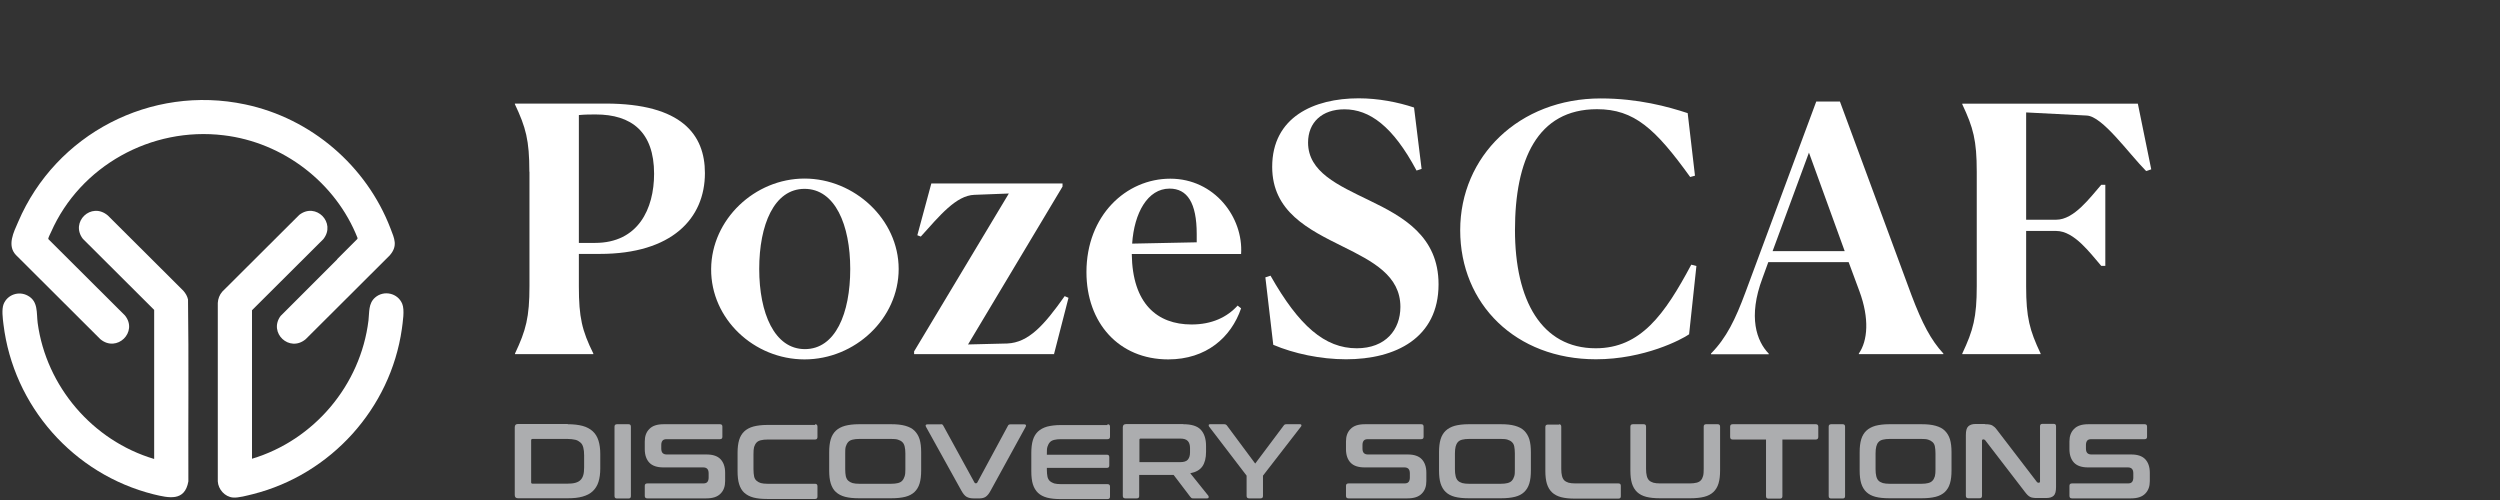 <?xml version="1.0" encoding="UTF-8"?>
<svg id="Immunocure-logo" xmlns="http://www.w3.org/2000/svg" version="1.1" viewBox="0 0 209.03 41.81">
  <rect x="0" y="0" width="209.03" height="41.81" fill="#333333" stroke="none"/>
  <!-- Generator: Adobe Illustrator 29.6.1, SVG Export Plug-In . SVG Version: 2.1.1 Build 9)  -->
  <g id="immunocure-text" display="none">
    <path d="M157.27,6.96c-.36-.14-.72-.26-1.1-.34-.14,0-.28-.01-.41-.06h-.19c-.2-.03-.41-.03-.61,0h-.51c-.4.09-.78.12-1.14.24-1.3.44-2.4,1.33-3.1,2.52-.37.63-.66,1.3-.88,2-.14.42-.25.89-.38,1.35-.06.21,0,.41-.11.63-.13.51-.13,1.1-.25,1.64-.06.25,0,.51-.07.74s0,.57-.06.83v1.02c-.03.33-.03.67,0,1-.03.33-.03.67,0,1v.41l.09,1.32.12,1.12c.06.23.06.48.11.71.14.55.23,1.12.4,1.63.17.62.39,1.23.67,1.81.2.41.44.8.7,1.18.14.19.34.35.48.53.12.17.27.31.43.44.62.48,1.32.84,2.06,1.08.29.09.62.11.93.18h.81c.31.03.63,0,.94-.06h.18c.3-.06.59-.14.87-.24.22-.09.43-.21.64-.31v-2.75c-.26.07-.54.22-.81.31s-.49.1-.74.16c-.26.04-.51.04-.77,0-.19.02-.39-.02-.56-.1-.32-.1-.62-.24-.9-.42-.09-.06-.18-.16-.27-.22-.52-.44-.92-1-1.16-1.63-.72-1.84-1.06-3.81-1-5.79-.13-2.29.15-4.59.82-6.79.15-.37.34-.74.55-1.08.13-.2.3-.37.45-.56.08-.11.17-.21.28-.29.35-.27.75-.47,1.17-.6.21-.04.41-.07.62-.09.33-.05.67-.03,1,.06.29.08.58.17.86.28.14.1.3.17.47.21v-2.75l-.17-.09-.46-.23Z" fill="#fff" fill-rule="evenodd"/>
    <rect x="53.9" y="6.85" width="3.08" height="22.89" fill="#fff"/>
    <path d="M72.32,6.85c-.02.26-.07.52-.15.77-.06.25-.09.53-.15.78s0,.24-.06.37c-.13.48-.19,1-.31,1.5-.07.25-.06.47-.13.73-.2.78-.29,1.64-.49,2.42-.08.32-.08.62-.17.94-.09.32-.11.67-.19,1-.2.77-.3,1.58-.49,2.34v.37c-.09.37-.08.78-.18,1.17-.14.6-.16,1.25-.31,1.84v.43c-.08.3-.08.63-.16.94-.08.29-.12.59-.12.89-.07-.1,0-.27-.06-.4s0-.53-.12-.79c-.18-.79-.19-1.64-.39-2.4l-.07-.49c-.17-.67-.21-1.39-.39-2.06-.08-.29-.1-.6-.18-.9-.3-1-.42-2.19-.72-3.24-.11-.41-.15-.83-.26-1.23s-.18-1-.31-1.43c.01-.16-.02-.32-.09-.46-.18-.65-.26-1.36-.45-2-.06-.24-.09-.49-.15-.71s0-.25-.07-.34h-1.87c-.28-.04-.55-.04-.83,0l-1.88,22.88h2.92c.29-5.23.59-10.46.88-15.69.05.08,0,.22,0,.32.02.34.06.67.13,1,.13.35,0,.45.1.69.16.66.17,1.39.33,2,.06.22,0,.42.1.64.1.38.12.79.23,1.18.27,1,.38,2.13.67,3.15.11.38.14.78.24,1.14s.15,1,.28,1.42c.19.68.27,1.44.46,2.13-.01.16.02.32.09.47.08.29.14.58.18.87.07.22.11.44.14.66h2.09c.03-.23.08-.46.14-.68.07-.28.09-.55.15-.8s0-.29.07-.45c.09-.37.14-.79.24-1.15-.01-.18.01-.35.08-.52.19-.7.26-1.47.44-2.17.08-.3.08-.59.15-.89.29-1.11.39-2.29.68-3.4.09-.39.09-.76.19-1.14.19-.72.24-1.51.42-2.24l.1-.7c.07-.3.07-.62.14-.93.06-.21.09-.42.1-.63v.21c.02.23.02.46,0,.69v.25l.1,3c.03.21.03.43,0,.64v.69c.11.53,0,1.22.08,1.75v.8l.56,7.63h3l-2.14-22.9-2.59.04Z" fill="#fff" fill-rule="evenodd"/>
    <path d="M91.45,6.85c-.04.36-.11.71-.2,1.06-.12.45-.16.92-.27,1.36-.06.25-.06.48-.12.73-.26,1-.36,2-.61,3-.11.44-.12.86-.23,1.3-.3,1.15-.44,2.36-.72,3.51v.36c-.1.4-.11.86-.21,1.26,0,.16-.01.32-.06.47-.11.44-.13.93-.24,1.37l-.07.52c-.06.24-.06.51-.13.77-.06.26-.1.52-.11.79-.07-.11,0-.28-.06-.41-.02-.27-.06-.54-.11-.8-.18-.76-.19-1.58-.38-2.32l-.07-.49c-.17-.67-.21-1.4-.39-2.07-.08-.29-.1-.6-.18-.9-.3-1-.42-2.19-.72-3.24-.11-.41-.15-.83-.26-1.23s-.18-1-.31-1.43c.01-.16-.02-.32-.09-.46-.18-.65-.26-1.36-.44-2-.08-.26-.1-.53-.17-.78-.01-.11-.04-.22-.07-.33h-1.82c-.28-.03-.55-.03-.83,0,0,.34-.03.67-.09,1v.86c-.07.31,0,.69-.1,1v.35c-.11.53,0,1.15-.15,1.69v.74c0,.23-.01.46-.06.69-.11.48,0,1-.14,1.52v.51l-.06.85v.43c-.12.54,0,1.16-.16,1.7.01.23,0,.46-.06.68v.69l-.84,10.1h2.92l.88-15.72v.34c.02.34.06.67.13,1,.13.36,0,.45.1.68.16.7.17,1.46.35,2.13l.07.49c.09.37.11.75.21,1.13.26,1,.37,2.08.66,3.08.1.38.13.77.23,1.14v.28c.1.38.16.81.26,1.19v.28c.19.66.27,1.39.45,2.06l.1.55c.08.27.1.57.18.86.07.17.11.35.12.54h2.08c.21-1,.34-2,.58-2.93.1-.39.13-.79.22-1.17.14-.53.18-1.08.31-1.59-.01-.15.01-.31.07-.45.16-.61.22-1.28.38-1.88,0-.18,0-.34.08-.52.22-.83.29-1.73.51-2.57-.02-.21.02-.42.1-.61.16-.63.21-1.32.36-2-.02-.21.02-.43.1-.63.06-.28.11-.56.14-.85-.01-.12.01-.24.06-.35v-.13h0l.08,2.66v.47c0,.33.02.67.06,1v.35c.09.4,0,.89.07,1.29v1.41l.27,3.54c.1.46,0,1,.11,1.47v.42c.07.32,0,.71.09,1v1.47c.02.19.02.37,0,.56h3l-2.14-22.9-2.66.06Z" fill="#fff" fill-rule="evenodd"/>
    <path d="M111.14,6.85h-3v16.37c0,.15,0,.3,0,.45v1.36c-.04.34-.1.67-.18,1-.13.46-.46.83-.9,1-.22.06-.44.1-.66.12-.66.12-1.33-.01-1.89-.38-.44-.32-.51-.92-.66-1.54.01-.16,0-.33-.06-.48l-.06-.92V7.36c.02-.17.02-.34,0-.51h-2.09c-.31-.03-.62-.03-.93,0v14.3c0,2.61-.12,5.54,1,7.08.65.83,1.57,1.41,2.6,1.62.35.1.75.07,1.13.16h.38c.13.02.26.02.39,0,.34,0,.67-.03,1-.09.28-.03.55-.08.82-.15.88-.23,1.67-.73,2.25-1.43,1.13-1.6,1-4.46,1-7.18l-.14-14.31Z" fill="#fff" fill-rule="evenodd"/>
    <path d="M124.05,6.87v9.08c-.02.21-.02.42,0,.63v2l.19,2.13c.09.41.06.88.15,1.28v.35c.01.26.05.52.1.78.01.18.04.36.07.54.01.13.01.26,0,.39-.07-.1,0-.29-.09-.42-.11-.37-.17-.76-.28-1.14-.36-1.2-.61-2.43-1-3.6-.64-2-1.21-3.89-1.92-5.79-.36-1-.6-2-1-3-.1-.23-.14-.47-.22-.71-.22-.59-.4-1.21-.62-1.8-.1-.27-.16-.54-.27-.8h-2.87v22.9h3l-.18-11.31v-.49c-.08-.38,0-.83-.08-1.21v-1c-.08-.39,0-.85-.09-1.24v-.35c.01-.27-.01-.54-.07-.8v-.18l-.1-.88c.08.1.08.36.12.5.1.37.13.78.23,1.15.31,1.07.51,2.18.84,3.2.08.21.1.41.17.63.47,1.4.88,2.82,1.39,4.19.25.68.42,1.39.69,2,.06.14.07.27.12.42.18.46.31.95.48,1.43.31.83.54,1.7.86,2.55.11.29.19.6.3.91.07.14.12.29.16.45h2.92V6.76h-2c-.34,0-.67.04-1,.11Z" fill="#fff" fill-rule="evenodd"/>
    <path d="M170.71,6.85c-.31-.03-.63-.03-.94,0v14.6c0,1.71.17,4.16-.55,5.12-.25.26-.59.44-.95.49l-.49.06c-.34.03-.68,0-1-.1-.41-.09-.77-.34-1-.7-.16-.36-.27-.74-.31-1.13.01-.21-.02-.42-.09-.62v-.72c-.02-.19-.02-.37,0-.56V6.85h-3v14.25c0,2.43-.09,4.94.66,6.63.12.27.28.52.47.74.55.64,1.28,1.1,2.09,1.32.26.09.51.09.79.16s.46,0,.68.08h.38c.1.02.21.02.31,0h.29c.37-.01.74-.06,1.11-.14.52-.11,1.02-.29,1.49-.53.3-.19.56-.41.84-.62.11-.1.21-.21.28-.34.34-.49.59-1.04.73-1.62.07-.23.08-.47.14-.69l.1-.76.07-1.09c-.03-.18-.03-.37,0-.55V7.36c.02-.17.02-.34,0-.51h-2.1Z" fill="#fff" fill-rule="evenodd"/>
    <path d="M200.97,6.85h-7.42c-.26-.03-.53-.03-.79,0v22.88h8.22v-2.61h-5.12v-7.81h4.53v-2.62h-4.53v-7.24h4.62c.17.02.33.02.5,0v-1.79c.02-.27.02-.54-.01-.81Z" fill="#fff" fill-rule="evenodd"/>
    <path d="M143.98,17.69v-1.16l-.08-1.69-.14-1.5c-.07-.28-.06-.59-.13-.87-.16-.63-.24-1.28-.43-1.85-.09-.26-.14-.5-.24-.75-.33-.92-.9-1.73-1.66-2.34-1.06-.74-2.34-1.09-3.63-1h-.62c-.39.07-.77.16-1.15.28-1.25.49-2.24,1.47-2.73,2.72-.27.73-.48,1.48-.64,2.24l-.19,1.14-.16,1.68-.13,1.94v.75c-.04.38-.04.76,0,1.14v3l.15,1.65c.01.21.04.42.09.63.12.51.14,1,.28,1.52.19.82.47,1.62.85,2.37.14.22.28.45.44.66s.14.13.19.21c.58.67,1.34,1.15,2.19,1.39.21.06.41.06.64.12.3.06.61.09.92.09.11,0,.22,0,.33,0h.34c.33-.08.67-.06,1-.14.99-.22,1.88-.77,2.52-1.56.48-.69.84-1.45,1.06-2.26.16-.48.24-1,.37-1.51s.1-1,.21-1.42v-.38l.13-1.72v-1.31c.04-.33.04-.67,0-1,.09-.35.17-.71.22-1.07ZM140.74,20.19v1.73l-.11,1.46-.13,1-.18.85c-.14.65-.49,1.24-1,1.67-.31.18-.65.3-1,.35-.15.02-.3.02-.45,0h-.35c-.28-.09-.54-.24-.77-.42-.41-.38-.7-.87-.84-1.41-.1-.28-.12-.6-.2-.89s0-.53-.11-.77l-.1-1v-1.37c-.09-.41,0-.91-.06-1.33v-1.08c-.04-.33-.04-.67,0-1v-1.34c-.03-.31-.03-.63,0-.94v-1.12c-.01-.23,0-.45.06-.67v-.33c.09-.38.06-.81.14-1.18s0-.45.1-.68c.1-.51.28-1,.54-1.45.25-.39.64-.68,1.08-.82l.42-.09h.18c1.07-.05,2.02.69,2.24,1.74.09.28.13.59.21.88.02.34.07.67.13,1,.13.34,0,.74.11,1.08v2.36c.02.16.02.33,0,.49v1c.03.33.03.67,0,1v.88c.04.13.07.26.09.4h0Z" fill="#fff" fill-rule="evenodd"/>
    <path d="M187.52,27.02c-.15-.35-.24-.71-.38-1.06-.49-1.16-.88-2.38-1.36-3.54-.37-.9-.66-1.82-1-2.71-.1-.25-.18-.5-.28-.74-.02-.12-.06-.23-.12-.34.09,0,.18-.02.25-.07.19-.05.38-.13.56-.22.55-.3,1.02-.73,1.36-1.25.38-.65.65-1.35.81-2.09.09-.3.07-.64.14-1v-.11c.04-.29.05-.59.05-.88.03-.4.02-.81-.05-1.21v-.39c-.09-.38-.11-.77-.23-1.12-.15-.51-.36-1-.63-1.46-.15-.22-.32-.42-.49-.62-.09-.12-.2-.24-.32-.33-.36-.27-.75-.49-1.17-.66-.33-.11-.66-.19-1-.25h-.28c-.6-.1-1.21-.13-1.82-.09h-3.41v22.9h3.08v-11.2h0c.05.18.12.35.19.52.13.3.22.61.34.9.31.76.55,1.54.86,2.28.31.74.57,1.67.91,2.49s.49,1.37.77,2.06c.39,1,.75,2,1.11,2.93h3.12c-.1-.34-.22-.68-.37-1-.22-.58-.41-1.18-.64-1.74ZM184.05,15.8c-.65.88-1.72,1.34-2.8,1.2v-7.6c.8-.11,1.61.08,2.28.52.18.17.33.36.45.58.71,1.69.73,3.59.07,5.3Z" fill="#fff" fill-rule="evenodd"/>
  </g>
  <g id="face" display="none">
    <path d="M20.05,10.03c.26.06.52.08.78.15.65.15,1.29.35,1.91.58.52.19,1.02.42,1.5.68.14.08.28.12.41.2.52.31,1.02.64,1.51,1,1.35.99,2.53,2.2,3.48,3.58.23.34.43.7.64,1,.06.1.09.2.14.29.09.14.17.28.24.43.12.27.25.53.37.79.02.09.05.18.09.26l-.47.47-1.17,1.19c-.05.06-.12.09-.16.15-.45.52-1,1-1.46,1.47l-2.81,2.81c-.34.28-.64.62-.88,1-.27.63-.1,1.36.42,1.8.14.1.29.18.45.25.51.15,1.05.05,1.47-.27l.36-.38.48-.46,5-5,1.13-1.13c.41-.32.71-.75.86-1.25v-.42c-.09-.4-.22-.78-.4-1.15-.13-.32-.23-.61-.36-.91-.42-.95-.94-1.85-1.53-2.7-.33-.47-.67-.9-1-1.36l-.18-.18c-.1-.13-.2-.26-.31-.38l-.24-.22c-.19-.25-.41-.47-.66-.66l-.21-.22-.4-.33-.17-.16c-.3-.22-.57-.48-.87-.69-.57-.4-1.16-.78-1.77-1.15-.14-.09-.3-.14-.44-.23-.76-.39-1.54-.73-2.35-1-.14,0-.28-.05-.4-.11-.71-.26-1.5-.4-2.29-.6l-1.07-.17c-.18.01-.36,0-.54-.06h-.77c-.17-.02-.34-.02-.51,0h-1c-.09.06-.36,0-.48,0-.45.02-.9.07-1.34.14-.33.08-.66.14-1,.17-.68.15-1.34.33-2,.55-.13.01-.26.05-.38.11-1.05.39-2.07.87-3.05,1.43-.66.41-1.29.85-1.9,1.3-.22.16-.42.36-.64.52l-.22.22c-.14.11-.24.25-.38.36-.25.19-.47.41-.66.65l-.24.23c-.29.39-.66.73-1,1.13s-.67.91-1,1.39c-.12.19-.2.38-.32.58-.37.61-.71,1.24-1,1.89-.12.27-.19.54-.3.83-.19.35-.29.75-.3,1.15.03.17.07.34.13.5.21.36.48.68.81.94l1.07,1.07,5,5,.56.54c.2.24.45.44.73.59.35.12.73.12,1.08,0,.16-.06.31-.15.45-.25.44-.35.65-.9.56-1.45-.07-.23-.18-.45-.32-.65l-6.68-6.85c.03-.12.08-.23.14-.34.1-.24.2-.46.31-.67.33-.7.72-1.37,1.16-2,.17-.25.38-.47.56-.71.32-.42.68-.82,1.06-1.19.24-.26.49-.51.77-.73.14-.11.27-.26.41-.37.39-.29.79-.6,1.21-.87s.84-.47,1.26-.73l.32-.14.5-.25c.31-.13.62-.24.93-.36.54-.19,1.09-.35,1.64-.48.16-.05.31,0,.48-.08.41-.12.89-.11,1.34-.21h1.25c.13-.02.25-.02.38,0h.28c.2-.02.4-.02.6,0h.4l1,.13Z" fill="#fff" fill-rule="evenodd"/>
    <path d="M16.32,25.08c.03-.32,0-.63-.08-.94-.17-.33-.4-.62-.68-.85l-.75-.76-3.06-3.06-2-2c-.41-.41-.74-.89-1.57-.87h-.22l-.31.1c-.65.31-1,1.02-.85,1.72.15.39.41.74.74,1l1,1,4.78,4.78v13.1l-.61-.2c-.69-.25-1.36-.55-2-.9-.11-.02-.21-.07-.29-.14-.59-.35-1.15-.72-1.7-1.12-.23-.17-.43-.4-.67-.57-.24-.2-.47-.41-.68-.64-.14-.13-.27-.27-.4-.41l-.19-.18c-.14-.19-.31-.34-.45-.52-.41-.55-.84-1.1-1.21-1.7-.86-1.4-1.47-2.95-1.8-4.56-.08-.29-.09-.59-.16-.87-.04-.63-.13-1.25-.25-1.87-.2-.41-.56-.71-1-.83-.58-.14-1.19.06-1.57.51-.16.23-.27.49-.32.77-.03.19-.03.39,0,.58C0,25.85,0,26.06.02,26.26l.18,1.27c.07.28.1.58.18.87.2.78.44,1.55.73,2.3.09.2.15.41.24.61.31.72.66,1.41,1.07,2.08,1.88,3.1,4.67,5.55,8,7,.67.3,1.4.55,2.13.8.38.13.76.17,1.15.28.54.2,1.12.22,1.67.06.41-.2.72-.56.84-1,.03-.21.03-.43,0-.64l.11-14.81Z" fill="#fff" fill-rule="evenodd"/>
    <path d="M34.82,24.36c-.38-.46-.99-.65-1.57-.5-.37.11-.69.36-.89.69-.1.18-.16.37-.2.57v.46c-.11.44-.06.93-.17,1.36s-.18,1-.34,1.49c-.23.74-.5,1.47-.81,2.18-.29.63-.63,1.24-1,1.83-1.66,2.54-4.06,4.5-6.88,5.61l-1,.35h0v-13.11l1.62-1.61,3.16-3.15,1-1c.2-.17.38-.36.55-.57.08-.13.15-.27.19-.42.22-.82-.27-1.65-1.09-1.87,0,0,0,0,0,0-.15-.02-.3-.02-.45,0h-.28c-.2.06-.38.15-.55.27l-4.91,4.9-1.37,1.38c-.36.29-.65.66-.84,1.08-.08.33-.1.67-.06,1v14.63c-.03.22-.03.44,0,.66.12.52.5.94,1,1.12.5.09,1.01.04,1.49-.13.4-.1.77-.15,1.15-.28.74-.25,1.46-.51,2.13-.8,1.18-.54,2.3-1.2,3.35-1.97.28-.2.54-.44.81-.64l.17-.17c.14-.11.26-.22.4-.32l.21-.23c.32-.26.6-.55.85-.87.06-.04.12-.09.17-.15.27-.36.6-.69.87-1,.55-.75,1-1.54,1.51-2.34.07-.11.09-.23.16-.34.27-.5.5-1.01.7-1.54.27-.65.46-1.36.68-2.06.09-.28.13-.58.2-.85.13-.46.11-.89.23-1.37v-.88c.14-.48.07-.99-.19-1.41Z" fill="#fff" fill-rule="evenodd"/>
  </g>
  <g id="discovery-solutions-text" display="none">
    <rect x="44.17" y="6.7" width=".97" height="35.11" fill="#d0d0d0"/>
    <path d="M63.22,34.89h-.92s-.09.05-.14.07c-.02.2-.02.4,0,.6v5.97c0,.07.24.06.36.06.33.04.67.02,1-.07.03-.19.03-.37,0-.56v-5.98c0-.1-.16-.09-.3-.09Z" fill="#d0d0d0" fill-rule="evenodd"/>
    <path d="M71.59,37.94c-.61-.46-1.8-.34-2.86-.34h-1.49c-.22.03-.45,0-.66-.06-.19-.12-.19-.36-.19-.68v-.28c.12-.5.74-.37,1.34-.37h3.7c.11.02.23.02.34,0,.08-.06.07-.19.07-.33.04-.31.02-.63-.06-.94-.19-.03-.37-.03-.56,0h-4.75c-.17,0-.34.01-.5.07-.32.08-.6.27-.79.54-.09.15-.16.3-.21.47-.03.23-.03.46,0,.69-.04.44,0,.88.14,1.3.19.4.56.69,1,.77.37.04.75.04,1.12,0h2.08c.38,0,1-.08,1.22.09s.14.43.14.71v.23c-.13.54-.6.41-1.22.41h-4.34c-.09.29-.12.6-.11.91v.4c0,.06.49.08.72.08h4.27c.48.05.97-.02,1.42-.19.54-.35.82-.98.72-1.61v-1c-.07-.35-.26-.66-.54-.87Z" fill="#d0d0d0" fill-rule="evenodd"/>
    <path d="M79.1,40.19h-2.47c-.54.08-1.09,0-1.58-.25-.36-.3-.27-1.3-.27-2-.05-.44,0-.89.15-1.31.25-.4.79-.4,1.45-.4h3.64c.12.02.25.02.37,0,.13-.08.08-.71.08-.94v-.3c-.37-.08-.74-.12-1.12-.11h-3.9l-.59.08c-.67.12-1.22.6-1.44,1.25-.13.53-.17,1.08-.14,1.63,0,1.45-.08,2.66.79,3.26.22.14.46.25.72.31.14,0,.28.01.41.06.35.06.71.08,1.07.06h3.27c.29.03.58,0,.86-.08.09-.41.09-.84,0-1.25-.43-.05-.87-.05-1.3-.01Z" fill="#d0d0d0" fill-rule="evenodd"/>
    <path d="M98.23,34.89c-.15-.03-.3-.03-.45,0-.12,0-.13.17-.2.28s-.25.51-.41.76c-.51.85-.92,1.79-1.44,2.65-.07.11-.1.23-.17.35-.18.29-.34.61-.5.91,0,.09-.15.43-.34.32s-.16-.26-.22-.36c-.19-.31-.33-.65-.52-1s-.4-.74-.62-1.09c-.06-.11-.09-.22-.15-.32-.5-.81-.93-1.69-1.39-2.52-.47-.05-.93-.05-1.4,0h-.1c.02.19.09.37.21.52.21.35.38.72.59,1.07s.26.53.42.8c.5.82.93,1.72,1.43,2.55.19.31.33.63.52.94.09.2.22.38.38.53.12.08.26.15.4.18.41.09.84.09,1.25,0,.55-.23.87-1.21,1.18-1.72.67-1.1,1.2-2.29,1.86-3.38.21-.35.37-.72.58-1,.06-.1.08-.21.14-.3,0-.04-.03-.09-.06-.12-.33-.05-.66-.06-.99-.05Z" fill="#d0d0d0" fill-rule="evenodd"/>
    <path d="M105.5,40.22h-2.45c-.53.07-1.06,0-1.55-.21-.3-.22-.32-.71-.31-1.23h5c.14.03.27.03.41,0,.04-.02.08-.05.1-.09.02-.09.02-.17,0-.26v-.63c-.02-.05-.05-.1-.09-.14-.22-.02-.45-.02-.67,0h-4.81c0-.52,0-1,.32-1.18.42-.19.88-.26,1.33-.2h2.6c.45.06.9.03,1.34-.08.03-.29.03-.59,0-.88,0-.14,0-.29-.08-.34-.24-.04-.48-.04-.72,0h-1.77c-1.14-.11-2.28-.02-3.39.26-.49.2-.86.61-1,1.12-.12.52-.17,1.06-.14,1.6-.04.4-.04.79,0,1.19v.38c.04.31.1.61.18.91.41,1,1.36,1.2,2.78,1.2h3.19c.29.03.59,0,.87-.08.08-.4.08-.81,0-1.21-.38-.08-.76-.12-1.14-.13Z" fill="#d0d0d0" fill-rule="evenodd"/>
    <path d="M123.78,34.89h-.81c-.12-.03-.25-.03-.37,0-.08,0-.13.18-.19.26l-.45.61c-.42.59-.9,1.15-1.32,1.74l-.45.6c-.05.1-.11.18-.19.26h0c-.14-.22-.33-.43-.49-.64-.46-.66-1-1.29-1.43-1.94l-.47-.64c-.08-.1-.14-.25-.26-.29-.15-.03-.3-.03-.45,0h-1.06c0,.16.15.24.23.35.2.28.43.54.63.82.56.79,1.18,1.53,1.75,2.3l.53.7c.07.13.16.25.27.35v2c.28.07.57.09.86.06.18.02.35,0,.52-.07v-1.83l.1-.09c.09-.13.19-.25.28-.37.26-.35.54-.69.8-1,.5-.68,1-1.33,1.55-2,.24-.32.45-.64.7-.94.05-.27-.09-.24-.28-.24Z" fill="#d0d0d0" fill-rule="evenodd"/>
    <path d="M134.8,37.82c-.45-.2-.95-.27-1.44-.22h-2.88c-.15.03-.31.03-.46,0-.08-.03-.15-.08-.2-.15-.1-.33-.1-.67,0-1,.16-.31.89-.21,1.36-.21h2.87c.39.05.8.03,1.18-.08.03-.27.03-.53,0-.8.02-.11.02-.23,0-.34l-.07-.08c-.23-.02-.45-.02-.68,0h-4.63c-.17,0-.33.01-.49.07-.31.08-.58.26-.77.51-.11.16-.19.34-.24.53-.03.22-.03.44,0,.66-.04.44,0,.87.14,1.29.2.44.61.74,1.09.8.36.04.71.04,1.07,0h2.06c.35,0,1-.07,1.19.08s.15.42.15.72v.26c-.11.5-.6.38-1.17.38h-4.46c-.08.3-.11.6-.1.91v.29c.24.08.48.11.73.1h4.24c.51.05,1.02-.02,1.49-.22.5-.31.66-.8.66-1.61v-.75c-.04-.45-.28-.87-.64-1.14Z" fill="#d0d0d0" fill-rule="evenodd"/>
    <path d="M151.74,40.19h-2.34c-.57,0-1.22,0-1.46-.29-.21-.42-.29-.89-.23-1.36v-3.2c.02-.12.02-.24,0-.36-.06-.1-.21-.09-.35-.09h-.92s-.09.05-.14.07c-.03.27-.03.53,0,.8v2.82c-.05.61.02,1.23.21,1.81.55,1.27,2.12,1.14,3.91,1.14h1.79c.28.03.55,0,.82-.07.1-.41.1-.85,0-1.26-.43-.05-.86-.05-1.29,0Z" fill="#d0d0d0" fill-rule="evenodd"/>
    <path d="M161.96,35.71c.03-.26.01-.53-.06-.78-.3-.03-.61-.03-.91,0-.13-.02-.25-.02-.38,0l-.08.07c-.04.39-.04.77,0,1.16v2.26c.07.51,0,1.02-.21,1.49-.18.17-.41.27-.66.29h-.17c-.23.02-.46.02-.69,0h-1.36c-.6.08-1.22,0-1.78-.22-.29-.22-.29-.74-.29-1.25v-2.66c.05-.38.02-.77-.09-1.14-.4-.04-.8-.04-1.2,0-.04.03-.09.05-.14.07-.02.24-.02.49,0,.73v1.3c0,1.84-.25,3.73,1,4.29.33.11.66.19,1,.24h2c1.32,0,3,.1,3.51-.64.21-.3.37-.64.45-1v-.59c.02-.22.02-.45,0-.67l.06-2.95Z" fill="#d0d0d0" fill-rule="evenodd"/>
    <path d="M170.8,35.01c0-.15-.27-.11-.46-.11h-6.74c-.2-.02-.4,0-.59.07-.09.42-.09.84,0,1.26.33.05.67.05,1,0h2.13v4.89c0,.18,0,.32.11.37.11.02.22.02.33,0,.34.02.67,0,1-.08.03-.14.03-.27,0-.41v-4.79h2.2c.34.05.68.02,1-.09.03-.28.03-.57,0-.85.06-.08.07-.18.02-.26Z" fill="#d0d0d0" fill-rule="evenodd"/>
    <path d="M173.31,35.45v-.46c0-.08-.19-.1-.34-.1h-1c-.1.07-.08.25-.08.42v5.71c-.03.14-.03.27,0,.41.06.09.24.08.38.08h.94l.1-.09c.03-.55.03-1.1,0-1.65v-4.32Z" fill="#d0d0d0" fill-rule="evenodd"/>
    <path d="M192.3,35.01c-.06-.18-.72-.11-1-.11h-.34c-.07,0-.07.2-.07.35v4.83h-.18c-.18-.21-.35-.43-.51-.66-.22-.3-.45-.58-.67-.88-.54-.73-1.14-1.43-1.67-2.16-.23-.32-.49-.62-.71-.94-.13-.23-.32-.42-.55-.55-.5-.1-1.02-.12-1.53-.07l-.25.05c-.15.04-.28.13-.37.25-.15.45-.2.93-.14,1.4v4.31c-.02.21,0,.41.07.61.44.1.9.1,1.34,0,.04-.43.04-.87,0-1.3v-3.48c-.02-.12-.02-.25,0-.37h.2c.17.19.33.4.48.61.25.34.52.67.77,1,.56.76,1.18,1.49,1.74,2.25.18.24.37.47.54.71.14.23.32.42.54.58.1.04.21.07.32.08h.29c.15.02.3.02.45,0,.46,0,.9,0,1.09-.26.16-.39.21-.81.16-1.22v-4.4c.03-.21.03-.42,0-.63Z" fill="#d0d0d0" fill-rule="evenodd"/>
    <path d="M200.79,38.79c-.09-.44-.39-.82-.8-1-.4-.12-.82-.17-1.24-.14h-2.88c-.19.02-.38,0-.56-.06-.19-.11-.19-.35-.19-.66-.02-.11-.02-.22,0-.33.13-.45.75-.33,1.3-.33h3.73c.1.02.21.02.31,0,.13,0,.11-.2.11-.37.04-.31.02-.62-.08-.91-.22-.02-.45-.02-.67,0h-4.63c-.17.03-.33.06-.5.07-.31.08-.59.26-.78.52-.1.16-.18.33-.23.51-.03.23-.03.45,0,.68-.03.42.01.84.13,1.25.2.45.62.76,1.11.83.35.04.71.04,1.06,0h2.07c.34,0,1-.07,1.19.08s.15.42.15.72v.25c-.12.52-.6.39-1.2.39h-4.39c-.06,0-.1.17-.1.32-.04.31-.02.63.06.94.37.04.75.04,1.12,0h3.78c.56.06,1.12-.03,1.62-.28.49-.34.57-.83.57-1.66,0-.27-.01-.55-.06-.82Z" fill="#d0d0d0" fill-rule="evenodd"/>
    <path d="M114.52,39.77c-.13-.15-.26-.3-.38-.46h0c.51-.05.96-.34,1.21-.78.17-.48.24-1,.2-1.51,0-.26-.01-.53-.06-.79-.07-.25-.17-.49-.32-.7-.42-.56-1.29-.59-2.28-.59h-4c-.18-.03-.36-.03-.54,0-.18,0-.17.24-.17.47v6.07c.33.08.66.11,1,.1.23,0,.29,0,.35-.08.04-.19.04-.39,0-.58v-1.48h3l1.57,2.09c.14.03.28.03.42,0h.73c.12.02.23.02.35,0,0,0,.06-.07.09-.1,0-.23-.33-.47-.45-.63-.19-.35-.46-.67-.72-1.03ZM114.05,37.65c-.18.76-.77.64-1.66.64h-2.84v-2h2.93c.45-.07.91,0,1.32.18.22.17.21.56.21,1l.04.18Z" fill="#d0d0d0" fill-rule="evenodd"/>
    <path d="M60.16,35.58c-.06-.06-.13-.11-.2-.16-.77-.47-1.68-.66-2.58-.56h-4s-.05,0-.07,0c0,0-.13.08-.15.15-.02.13-.02.27,0,.4v5.53c-.03.15-.03.3,0,.45.09.13.33.11.54.11h3.35c1.38,0,2.67,0,3.25-.81.37-.54.55-1.19.52-1.84.07-.84.02-1.68-.15-2.51-.12-.28-.3-.54-.51-.76ZM59.1,39.74c-.4.61-1.69.45-2.68.45h-1.25c-.19.03-.37.03-.56,0-.04-.3-.04-.61,0-.91v-2.7c-.02-.09-.02-.18,0-.27,0-.07,0-.06.06-.1h2.54c1,0,1.73,0,2,.67.09.35.13.72.1,1.08.08.61,0,1.23-.21,1.81v-.03Z" fill="#d0d0d0" fill-rule="evenodd"/>
    <path d="M88.4,35.03c-.58-.13-1.18-.18-1.78-.14h-2.85c-.83,0-1.6.45-2,1.18-.17.55-.23,1.13-.19,1.71v1c0,1.3.27,2.12,1.19,2.49.24.07.48.13.73.17h.29c.27.03.54.03.81,0h1.33c1.31,0,2.48.06,3.23-.5.19-.17.34-.38.43-.62.21-.6.29-1.24.24-1.88,0-1.23.07-2.58-.63-3.11-.25-.14-.52-.24-.8-.3ZM88.4,38.58c.06.46-.02.92-.22,1.33-.32.44-1.63.31-2.4.31s-2.17.14-2.51-.32c-.19-.86-.27-1.73-.22-2.61v-.17c.02-.2.08-.39.18-.56.12-.15.3-.26.49-.29.1.03.21.03.31,0h2.8c.57,0,1.1,0,1.33.33.22.64.28,1.31.19,1.98h.05Z" fill="#d0d0d0" fill-rule="evenodd"/>
    <path d="M143.59,35.06c-.63-.15-1.28-.21-1.93-.17h-2.82c-.84,0-1.61.45-2,1.19-.17.55-.24,1.12-.2,1.69v1.06c0,1.22.25,2.08,1.1,2.45.27.09.54.16.82.21h.3c.27.03.55.03.82,0h1.37c1.28,0,2.47.06,3.2-.49.2-.17.36-.39.45-.63.2-.65.29-1.32.24-2,0-1.22,0-2.45-.64-3-.22-.14-.46-.24-.71-.31ZM143.45,38.53c.06.46-.02.93-.21,1.35-.33.45-1.59.32-2.38.32s-2.2.14-2.54-.32c-.1-.19-.17-.39-.2-.6v-.22c-.02-.25-.02-.49,0-.74-.08-.6,0-1.22.21-1.79.13-.14.29-.24.48-.28.1.03.21.03.31,0h2.8c.57,0,1.11,0,1.35.33.21.64.28,1.33.18,2v-.05Z" fill="#d0d0d0" fill-rule="evenodd"/>
    <path d="M182.34,35.47c-.24-.19-.52-.34-.81-.44-.58-.13-1.18-.18-1.78-.14h-2.88c-.2,0-.41.02-.6.08-.64.12-1.18.56-1.42,1.17-.15.56-.21,1.13-.17,1.71,0,1.45-.07,2.66.79,3.26.22.14.47.25.73.31.14,0,.28.01.41.06.37.06.74.08,1.11.06h1.33c1.11.13,2.24-.05,3.26-.52.2-.17.35-.39.43-.64.19-.61.26-1.25.21-1.88,0-1.2.08-2.14-.43-2.85-.05-.07-.11-.13-.18-.18ZM181.48,38.57c.06.47-.02.94-.23,1.36-.31.41-1.62.29-2.37.29s-2.08.12-2.46-.25-.27-1.24-.27-1.94c-.02-.26-.02-.51,0-.77v-.15c.02-.19.09-.38.19-.55.12-.15.3-.26.49-.29h3.12c.55,0,1.08,0,1.31.31.23.64.3,1.33.22,2h0Z" fill="#d0d0d0" fill-rule="evenodd"/>
  </g>
  <g display="none" isolation="isolate">
    <path d="M206.09,1.05c.5,0,.98.13,1.45.38.47.25.84.62,1.1,1.09.26.47.39.97.39,1.48s-.13,1-.39,1.46c-.26.47-.62.83-1.09,1.09-.47.26-.96.39-1.47.39s-1-.13-1.47-.39c-.47-.26-.83-.62-1.09-1.09-.26-.47-.39-.96-.39-1.46s.13-1.01.4-1.48c.26-.47.63-.84,1.1-1.09.47-.25.96-.38,1.45-.38ZM206.09,1.53c-.41,0-.82.11-1.21.32-.39.21-.7.52-.92.91-.22.39-.33.81-.33,1.23s.11.83.33,1.22c.22.39.52.69.91.91s.8.33,1.22.33.83-.11,1.22-.33.69-.52.91-.91c.22-.39.32-.8.32-1.22s-.11-.84-.33-1.23c-.22-.39-.53-.7-.92-.91-.39-.21-.79-.32-1.21-.32ZM204.8,5.62v-3.17h1.09c.37,0,.64.03.81.09.17.06.3.16.4.31.1.15.15.3.15.46,0,.23-.08.43-.25.61-.17.17-.38.27-.66.29.11.05.2.1.27.17.13.12.28.33.47.63l.39.62h-.62l-.28-.5c-.22-.39-.4-.64-.54-.74-.09-.07-.23-.11-.41-.11h-.3v1.35h-.51ZM205.31,3.84h.62c.3,0,.5-.04.61-.13.11-.09.16-.21.16-.35,0-.09-.03-.18-.08-.25-.05-.07-.12-.13-.22-.17-.09-.04-.26-.05-.51-.05h-.58v.96Z" fill="#fff"/>
  </g>
  <g>
    <g>
      <path d="M44.26,14.35c0-2.63-.29-3.69-1.21-5.64v-.05h7.58c6.38,0,8.31,2.61,8.31,5.81,0,3.8-2.76,6.76-8.79,6.76h-1.75v2.72c0,2.58.26,3.69,1.21,5.61v.05h-6.55v-.05c.92-1.95,1.21-3.03,1.21-5.64v-9.56h0ZM48.4,9.63v10.68h1.35c3.62,0,4.94-2.86,4.94-5.78,0-3.52-1.9-4.96-4.88-4.96-.4,0-.87,0-1.41.05h.01Z" fill="#fff"/>
      <path d="M59.46,22.49c.03-4.15,3.65-7.56,7.81-7.56s7.87,3.41,7.87,7.56-3.65,7.56-7.87,7.56-7.84-3.38-7.81-7.56ZM71.09,22.49c0-3.69-1.27-6.7-3.82-6.7s-3.79,3.01-3.79,6.7,1.27,6.7,3.82,6.7,3.79-2.98,3.79-6.7Z" fill="#fff"/>
      <path d="M88.16,29.61h-11.73v-.23l7.92-13.2-2.88.11c-1.53.05-2.91,1.75-4.48,3.49l-.29-.11,1.17-4.33h10.97v.26l-7.9,13.2,3.28-.08c1.78-.08,3.07-1.51,4.8-3.96l.32.14-1.21,4.7h.01Z" fill="#fff"/>
      <path d="M103.48,25.55l.29.23c-.83,2.43-2.91,4.27-6.09,4.27-4.14,0-6.84-3.06-6.84-7.3,0-4.73,3.31-7.81,7.01-7.81s6.12,3.24,5.92,6.3h-9.14c.05,4.15,2.12,5.89,5,5.89,1.69,0,2.96-.6,3.85-1.58h.01ZM94.66,20.37l5.4-.11v-.69c0-2.63-.8-3.8-2.27-3.8-1.83,0-2.96,2.03-3.13,4.61h0Z" fill="#fff"/>
      <path d="M118.87,14.12l-.43.14c-1.98-3.72-3.94-5.12-6.03-5.12-1.87,0-3.04,1.09-3.04,2.78,0,2.46,2.5,3.56,5.11,4.83,2.84,1.37,5.8,3.01,5.8,7.02,0,4.49-3.59,6.27-7.73,6.27-2.15,0-4.37-.48-6.09-1.21l-.66-5.64.43-.14c2.38,4.2,4.54,6.07,7.21,6.07,2.41,0,3.65-1.55,3.65-3.46,0-2.61-2.3-3.8-4.8-5.04-2.88-1.43-5.92-2.92-5.92-6.67,0-4.15,3.47-5.73,7.23-5.73,1.64,0,3.28.32,4.63.77l.63,5.12h0Z" fill="#fff"/>
      <path d="M141.23,27.95c-.61.43-3.76,2.09-7.79,2.09-6.7,0-11.35-4.61-11.35-10.79s4.92-11.02,11.75-11.02c3.13,0,5.63.69,7.27,1.23l.61,5.23-.4.11c-2.91-4.04-4.68-5.67-7.79-5.67-5,0-6.86,4.24-6.86,10.11s2.22,9.88,6.75,9.88c3.76,0,5.77-2.83,7.99-6.99l.43.11-.61,5.7h.01Z" fill="#fff"/>
      <path d="M143.06,29.61v-.05c1.3-1.32,2.04-2.86,2.88-5.12l5.92-15.95h1.98l5.98,16.18c.9,2.38,1.64,3.78,2.67,4.89v.05h-7.07v-.05c.74-1.06.9-2.92.05-5.21l-.9-2.43h-6.72l-.48,1.32c-1.24,3.29-.48,5.3.52,6.33v.05h-4.83.02ZM154.24,21l-2.99-8.24-3.04,8.24h6.03,0Z" fill="#fff"/>
      <path d="M170.62,29.61h-6.55v-.05c.92-1.95,1.21-3.03,1.21-5.64v-9.56c0-2.63-.29-3.69-1.21-5.64v-.05h14.68l1.12,5.49-.43.14c-1.49-1.51-3.65-4.59-4.97-4.64l-5.06-.26v8.97h2.52c1.49,0,2.84-1.87,3.76-2.92h.34v6.78h-.34c-.9-1.03-2.25-2.92-3.76-2.92h-2.52v4.64c0,2.58.29,3.67,1.21,5.61v.05h0Z" fill="#fff"/>
    </g>
    <g>
      <path d="M47.47,35.47c.48,0,.9.05,1.24.14s.63.25.85.45.38.46.48.78c.1.32.15.69.15,1.12v1.21c0,.43-.05.8-.15,1.12-.1.32-.27.58-.48.78-.22.21-.5.35-.85.45s-.75.14-1.24.14h-4.16c-.18,0-.27-.09-.27-.27v-5.67c0-.18.09-.27.27-.27h4.16ZM44.41,40.33c0,.07.04.11.11.11h2.92c.26,0,.48-.02.66-.07s.32-.12.43-.23c.11-.1.19-.25.24-.42s.07-.39.07-.66v-.98c0-.26-.02-.47-.07-.66s-.12-.32-.24-.42-.25-.19-.43-.23-.4-.07-.66-.07h-2.92c-.07,0-.11.04-.11.12v3.49h0Z" fill="#acadaf"/>
      <path d="M52.55,35.47c.13,0,.2.06.2.2v5.81c0,.13-.06.2-.2.2h-.96c-.13,0-.21-.06-.21-.2v-5.81c0-.13.07-.2.21-.2,0,0,.96,0,.96,0Z" fill="#acadaf"/>
      <path d="M60.2,35.47c.13,0,.2.06.2.2v.85c0,.13-.06.2-.2.2h-4.45c-.18,0-.29.04-.36.13-.07.09-.1.21-.1.36v.3c0,.33.15.49.46.49h3.33c.52,0,.91.13,1.16.39s.39.64.39,1.13v.71c0,.43-.12.78-.38,1.04-.26.27-.65.4-1.2.4h-4.93c-.13,0-.21-.06-.21-.2v-.85c0-.13.07-.2.21-.2h4.67c.18,0,.29-.04.36-.13s.1-.21.1-.36v-.36c0-.33-.15-.49-.46-.49h-3.33c-.52,0-.91-.13-1.16-.39s-.39-.64-.39-1.13v-.65c0-.43.12-.78.38-1.04.26-.27.65-.4,1.2-.4,0,0,4.71,0,4.71,0Z" fill="#acadaf"/>
      <path d="M68.15,35.47c.13,0,.2.06.2.2v.87c0,.13-.06.21-.2.21h-3.96c-.23,0-.42.02-.58.06-.15.04-.27.1-.36.2s-.15.22-.2.37c-.04.15-.05.35-.05.59v1.26c0,.24.02.43.05.59s.1.28.2.37.21.15.36.2c.15.04.34.06.58.06h3.96c.13,0,.2.06.2.2v.87c0,.13-.06.2-.2.2h-4.01c-.45,0-.83-.04-1.14-.12-.31-.08-.57-.22-.77-.4s-.34-.43-.43-.72-.13-.66-.13-1.08v-1.53c0-.42.04-.78.13-1.08s.24-.54.43-.72.45-.32.77-.41c.31-.08.7-.13,1.14-.13h4.01Z" fill="#acadaf"/>
      <path d="M74.54,35.47c.45,0,.83.04,1.15.13s.58.22.77.41.34.43.43.72c.09.3.13.66.13,1.08v1.53c0,.42-.04.78-.13,1.08s-.24.54-.43.72-.45.32-.77.4c-.32.08-.7.12-1.15.12h-2.74c-.45,0-.83-.04-1.14-.12-.31-.08-.57-.22-.77-.4s-.34-.43-.43-.72-.13-.66-.13-1.08v-1.53c0-.42.04-.78.13-1.08s.24-.54.43-.72.45-.32.77-.41c.31-.08.7-.13,1.14-.13h2.74ZM70.67,39.24c0,.23.02.42.05.58.04.15.1.28.2.37s.21.15.36.2c.15.04.34.06.58.06h2.64c.23,0,.42-.02.58-.06.15-.04.27-.1.36-.2s.15-.22.2-.37.06-.35.06-.58v-1.33c0-.23-.02-.42-.06-.58s-.1-.28-.2-.37c-.09-.09-.21-.15-.36-.2s-.34-.06-.58-.06h-2.64c-.23,0-.42.02-.58.06-.15.04-.27.1-.36.2s-.15.22-.2.37-.05.35-.05.58v1.33Z" fill="#acadaf"/>
      <path d="M78.67,35.47c.06,0,.1,0,.13.03s.05.05.07.09l2.61,4.76s.05.06.1.06h.04s.07-.02.09-.06l2.57-4.76c.03-.07.1-.11.21-.11h1.16c.07,0,.11.02.13.06s0,.08-.02.14l-2.92,5.32c-.14.27-.29.45-.43.54s-.31.13-.49.13h-.52c-.23,0-.42-.04-.58-.13s-.3-.27-.45-.54l-2.95-5.32c-.03-.06-.03-.11-.02-.14s.06-.06.14-.06h1.12-.01Z" fill="#acadaf"/>
      <path d="M92.6,35.47c.13,0,.21.06.21.2v.85c0,.13-.07.2-.21.2h-3.88c-.23,0-.42.02-.58.06s-.27.1-.36.2-.15.22-.2.37-.05.35-.05.58v.09h5.02c.13,0,.2.06.2.2v.7c0,.13-.06.2-.2.2h-5.02v.15c0,.23.02.42.05.58.03.15.1.28.2.37s.22.15.36.2c.15.04.34.06.58.06h3.88c.13,0,.21.06.21.2v.85c0,.13-.07.2-.21.2h-3.91c-.45,0-.83-.04-1.14-.12-.31-.08-.57-.22-.76-.4s-.34-.43-.43-.72-.13-.66-.13-1.08v-1.53c0-.42.04-.78.13-1.08s.24-.54.43-.72.45-.32.76-.41c.31-.08.7-.13,1.14-.13h3.91v-.02Z" fill="#acadaf"/>
      <path d="M98.94,35.47c.68,0,1.17.15,1.46.46s.44.76.44,1.36v.5c0,.5-.1.91-.31,1.21s-.55.48-1.01.57l1.51,1.88s.04.07.03.13-.06.09-.14.09h-1.14c-.07,0-.13,0-.16-.03s-.06-.05-.09-.09l-1.4-1.84h-2.88v1.76c0,.13-.06.2-.2.2h-.96c-.13,0-.21-.06-.21-.2v-5.74c0-.18.09-.27.27-.27h4.78ZM95.27,38.64h3.4c.3,0,.52-.06.64-.2s.19-.33.19-.6v-.37c0-.27-.06-.46-.19-.6s-.34-.2-.64-.2h-3.29c-.07,0-.11.03-.11.1v1.84h0Z" fill="#acadaf"/>
      <path d="M102.36,35.47c.09,0,.16.03.22.1l2.37,3.19,2.39-3.19c.05-.07.11-.1.22-.1h1.16s.08.02.09.06.01.08-.02.12l-3.19,4.12v1.7c0,.13-.06.2-.2.2h-.96c-.13,0-.21-.06-.21-.2v-1.7l-3.15-4.12s-.03-.08-.02-.12.05-.06.1-.06c0,0,1.2,0,1.2,0Z" fill="#acadaf"/>
      <path d="M118.83,35.47c.13,0,.2.06.2.2v.85c0,.13-.06.2-.2.2h-4.45c-.18,0-.29.04-.36.13s-.1.21-.1.36v.3c0,.33.15.49.46.49h3.33c.52,0,.91.13,1.16.39s.39.64.39,1.13v.71c0,.43-.12.78-.38,1.04-.26.27-.65.4-1.2.4h-4.93c-.13,0-.21-.06-.21-.2v-.85c0-.13.07-.2.21-.2h4.67c.18,0,.29-.04.36-.13s.1-.21.1-.36v-.36c0-.33-.15-.49-.46-.49h-3.33c-.52,0-.91-.13-1.16-.39s-.39-.64-.39-1.13v-.65c0-.43.12-.78.38-1.04.26-.27.65-.4,1.2-.4,0,0,4.71,0,4.71,0Z" fill="#acadaf"/>
      <path d="M125.52,35.47c.45,0,.83.04,1.15.13s.58.22.77.41.34.43.43.72c.09.3.13.66.13,1.08v1.53c0,.42-.04.78-.13,1.08s-.24.54-.43.72c-.2.19-.45.32-.77.4-.32.08-.7.12-1.15.12h-2.74c-.45,0-.83-.04-1.14-.12-.31-.08-.57-.22-.76-.4s-.34-.43-.43-.72-.13-.66-.13-1.08v-1.53c0-.42.04-.78.13-1.08s.24-.54.43-.72.45-.32.76-.41c.31-.08.7-.13,1.14-.13h2.74ZM121.65,39.24c0,.23.02.42.06.58s.1.28.19.37.21.15.36.2c.15.04.34.06.58.06h2.64c.23,0,.42-.02.57-.06.15-.04.27-.1.36-.2s.15-.22.2-.37.05-.35.05-.58v-1.33c0-.23-.02-.42-.05-.58s-.1-.28-.2-.37c-.09-.09-.21-.15-.36-.2s-.34-.06-.57-.06h-2.64c-.23,0-.42.02-.58.06s-.27.1-.36.2-.15.22-.19.37-.06.35-.06.58v1.33Z" fill="#acadaf"/>
      <path d="M130.34,35.47c.13,0,.2.06.2.2v3.53c0,.24.02.43.06.59s.1.28.19.37.21.15.36.2c.15.04.34.06.57.06h3.6c.13,0,.2.06.2.2v.87c0,.13-.06.2-.2.2h-3.65c-.45,0-.83-.04-1.14-.12-.31-.08-.57-.22-.76-.4-.2-.19-.34-.43-.43-.72s-.13-.66-.13-1.08v-3.67c0-.13.07-.2.21-.2h.96-.01Z" fill="#acadaf"/>
      <path d="M137.43,35.47c.13,0,.2.06.2.2v3.53c0,.24.02.43.06.59s.1.28.19.37.21.15.36.2c.15.04.34.06.57.06h2.46c.23,0,.42-.02.58-.06s.27-.1.36-.2c.09-.09.15-.22.19-.37s.05-.35.05-.59v-3.53c0-.13.06-.2.2-.2h.97c.13,0,.2.06.2.2v3.67c0,.42-.04.78-.13,1.08-.09.3-.24.54-.43.72s-.45.32-.77.4-.7.12-1.15.12h-2.56c-.45,0-.83-.04-1.14-.12-.31-.08-.57-.22-.76-.4s-.34-.43-.43-.72-.13-.66-.13-1.08v-3.67c0-.13.07-.2.21-.2h.96-.01Z" fill="#acadaf"/>
      <path d="M151.82,35.47c.13,0,.21.06.21.2v.87c0,.13-.07.21-.21.21h-2.79v4.74c0,.13-.06.2-.2.2h-.97c-.13,0-.2-.06-.2-.2v-4.74h-2.79c-.13,0-.21-.07-.21-.21v-.87c0-.13.07-.2.21-.2h6.95Z" fill="#acadaf"/>
      <path d="M154.07,35.47c.13,0,.2.06.2.2v5.81c0,.13-.06.2-.2.2h-.96c-.13,0-.21-.06-.21-.2v-5.81c0-.13.07-.2.21-.2,0,0,.96,0,.96,0Z" fill="#acadaf"/>
      <path d="M160.69,35.47c.45,0,.83.04,1.15.13s.58.22.77.41.34.43.43.72c.09.3.13.66.13,1.08v1.53c0,.42-.04.78-.13,1.08-.09.3-.24.54-.43.72s-.45.32-.77.4c-.32.08-.7.12-1.15.12h-2.74c-.45,0-.83-.04-1.14-.12-.31-.08-.57-.22-.76-.4s-.34-.43-.43-.72-.13-.66-.13-1.08v-1.53c0-.42.04-.78.13-1.08s.24-.54.43-.72.45-.32.76-.41c.31-.08.7-.13,1.14-.13h2.74ZM156.82,39.24c0,.23.02.42.06.58s.1.28.19.37.21.15.36.2c.15.04.34.06.58.06h2.64c.23,0,.42-.02.57-.06.15-.04.27-.1.36-.2.09-.09.15-.22.2-.37.04-.15.05-.35.05-.58v-1.33c0-.23-.02-.42-.05-.58s-.1-.28-.2-.37-.21-.15-.36-.2-.34-.06-.57-.06h-2.64c-.23,0-.42.02-.58.06s-.27.1-.36.2c-.09.09-.15.22-.19.37s-.06.35-.06.58v1.33Z" fill="#acadaf"/>
      <path d="M165.96,35.47c.14,0,.26,0,.35.02s.18.03.25.07c.07.04.14.09.21.15s.14.15.23.27l3.31,4.32s.06.06.11.06h.08s.07-.03.07-.09v-4.63c0-.13.06-.2.2-.2h.94c.13,0,.2.06.2.2v5.08c0,.36-.06.6-.2.73-.13.12-.33.19-.61.19h-.76c-.13,0-.25,0-.34-.02-.09-.01-.18-.03-.25-.07s-.14-.08-.21-.15c-.07-.07-.14-.15-.24-.28l-3.32-4.32s-.07-.06-.11-.06h-.08s-.07.03-.07.09v4.63c0,.13-.06.2-.2.2h-.94c-.13,0-.21-.06-.21-.2v-5.08c0-.36.06-.6.2-.73s.33-.2.61-.2h.78v.02Z" fill="#acadaf"/>
      <path d="M179.32,35.47c.13,0,.2.06.2.2v.85c0,.13-.06.2-.2.2h-4.45c-.18,0-.29.04-.36.13s-.1.21-.1.36v.3c0,.33.15.49.46.49h3.33c.52,0,.91.13,1.16.39s.39.64.39,1.13v.71c0,.43-.12.78-.38,1.04-.26.27-.65.4-1.2.4h-4.93c-.13,0-.21-.06-.21-.2v-.85c0-.13.07-.2.21-.2h4.67c.18,0,.29-.04.36-.13s.1-.21.1-.36v-.36c0-.33-.15-.49-.46-.49h-3.33c-.52,0-.91-.13-1.16-.39s-.39-.64-.39-1.13v-.65c0-.43.12-.78.38-1.04.26-.27.65-.4,1.2-.4,0,0,4.71,0,4.71,0Z" fill="#acadaf"/>
    </g>
    <path d="M28.19,21.67c.56-.56,1.11-1.12,1.68-1.68l.03-.08c-1.83-4.65-6.23-8.01-11.21-8.6-6.03-.73-11.98,2.56-14.42,8.09-.06.13-.2.4-.23.53,0,.03-.01.04.01.07l6.4,6.38c1.11,1.38-.68,3.13-2.06,1.98l-7.06-7.04c-.76-.8-.18-1.92.19-2.77,3.14-7.35,11.09-11.49,18.98-9.82,5.51,1.16,10.14,5.13,12.15,10.37.33.86.63,1.45-.06,2.25l-7.03,7.01c-1.36,1.14-3.13-.54-2.1-1.94,1.58-1.58,3.16-3.15,4.74-4.74h-.01Z" fill="#fff"/>
    <path d="M21.06,38.36c5.21-1.56,9.09-6.17,9.75-11.57.08-.68-.02-1.41.55-1.91.73-.64,1.9-.38,2.27.52.22.52.04,1.55-.03,2.11-.95,6.65-5.95,12.17-12.47,13.81-.46.11-1.2.32-1.65.28-.68-.06-1.23-.68-1.27-1.35v-14.92c.02-.35.14-.67.37-.94l6.44-6.42c1.39-1.09,3.11.66,2.01,2.03l-5.96,5.94v12.43h-.01Z" fill="#fff"/>
    <path d="M12.89,38.36v-12.45l-5.96-5.94c-1.08-1.4.7-3.13,2.09-1.95l6.31,6.29c.19.22.33.45.39.73.07,5.06.01,10.14.03,15.21-.3,1.7-1.63,1.39-2.91,1.08-6.7-1.68-11.72-7.38-12.55-14.21-.06-.48-.16-1.25.01-1.69.32-.8,1.27-1.12,2.02-.71.89.48.72,1.43.83,2.29.72,5.3,4.59,9.83,9.72,11.36h.01Z" fill="#fff"/>
  </g>
</svg>